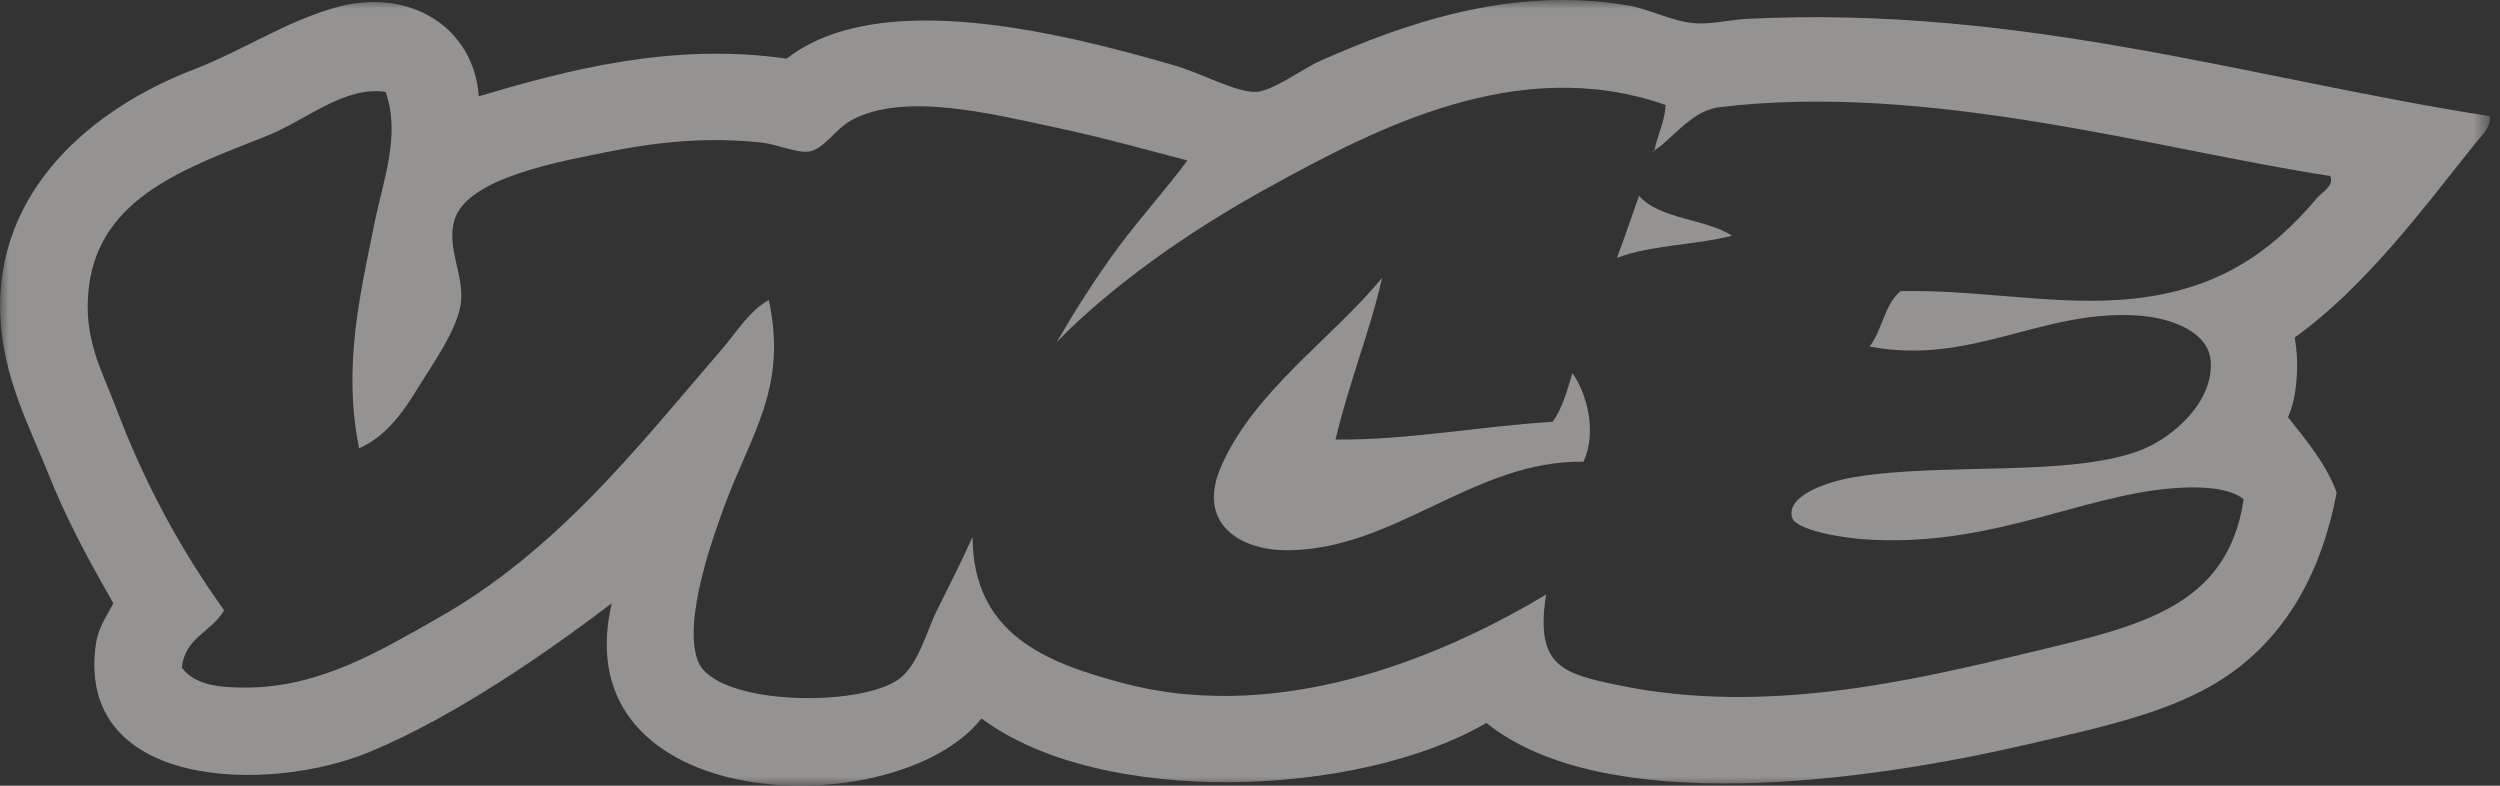 <svg xmlns="http://www.w3.org/2000/svg" fill="none" viewBox="0 0 140 44" height="44" width="140">
<rect x="0" y="0" width="140" height="44" fill="#333333" stroke="none"/>
<g opacity="0.5">
<path fill="#F6F4F1" d="M91.788 10.967C92.943 12.291 95.486 12.229 96.996 13.201C94.956 13.723 92.393 13.723 90.547 14.442C90.98 13.303 91.373 12.119 91.788 10.967Z"></path>
<path fill="#F6F4F1" d="M77.396 15.557C76.79 18.34 75.509 21.524 74.79 24.612C78.734 24.666 82.887 23.869 86.941 23.621C87.49 22.889 87.759 21.877 88.055 20.892C88.868 22.041 89.442 24.192 88.677 25.853C82.524 25.77 78.098 30.808 72.064 30.814C69.361 30.814 67.06 29.263 68.341 26.224C70.153 21.939 74.632 18.941 77.396 15.557"></path>
<mask height="44" width="140" y="0" x="0" maskUnits="userSpaceOnUse" style="mask-type:luminance" id="mask0_1031_1974">
<path fill="white" d="M0 0H139.424V44H0V0Z"></path>
</mask>
<g mask="url(#mask0_1031_1974)">
<path fill="#F6F4F1" d="M96.257 6.006C94.685 6.2 93.563 7.915 92.534 8.488C92.61 8.48 92.68 8.467 92.658 8.364C92.844 7.516 93.21 6.841 93.28 5.882C85.022 2.975 76.995 7.226 71.084 10.472C66.357 13.064 62.139 16.117 59.175 19.156C60.244 17.328 61.38 15.53 62.648 13.821C63.932 12.093 65.364 10.529 66.494 8.984C64.021 8.335 61.547 7.654 59.051 7.124C55.509 6.373 50.583 5.118 47.646 6.752C46.798 7.221 46.104 8.383 45.291 8.488C44.621 8.577 43.512 8.082 42.685 7.99C39.654 7.654 36.868 7.937 34.128 8.488C31.563 9.005 26.139 9.915 25.444 12.332C24.997 13.883 25.988 15.393 25.816 16.922C25.643 18.432 24.195 20.429 23.46 21.635C22.556 23.11 21.641 24.418 20.109 25.107C19.18 20.491 20.192 16.378 20.979 12.464C21.468 10.052 22.445 7.578 21.598 5.145C19.234 4.814 17.245 6.69 14.9 7.627C10.505 9.382 5.606 10.989 4.979 16.06C4.626 18.913 5.7 20.733 6.467 22.76C8.107 27.113 10.134 30.8 12.546 34.171C11.889 35.377 10.338 35.691 10.188 37.387C10.89 38.381 12.344 38.512 13.784 38.504C17.948 38.496 21.358 36.402 24.446 34.658C31.178 30.876 35.698 25.046 40.446 19.533C41.281 18.561 41.97 17.398 43.052 16.806C44.12 21.705 42.045 24.322 40.57 28.333C40.005 29.878 38.206 34.723 39.081 37.011C40.04 39.531 48.206 39.641 50.368 38.01C51.458 37.183 51.892 35.321 52.478 34.163C53.221 32.675 53.87 31.385 54.462 30.072C54.497 35.501 58.527 37.1 62.898 38.258C72.171 40.71 81.522 36.328 86.58 33.297C85.948 37.321 87.511 37.727 90.674 38.381C98.855 40.069 107.088 38.12 113.738 36.521C119.837 35.052 124.744 34.013 125.646 27.961C124.666 27.122 122.227 27.224 120.561 27.466C115.64 28.182 110.879 30.669 104.316 30.195C103.118 30.104 100.534 29.692 100.349 28.955C100.061 27.811 102.114 27.011 103.829 26.723C108.75 25.889 115.859 26.729 119.821 25.232C121.724 24.516 124.02 22.443 123.791 20.147C123.641 18.597 121.622 17.792 119.7 17.668C114.276 17.329 110.397 20.492 104.698 19.404C105.406 18.5 105.538 17.019 106.434 16.303C110.596 16.214 114.647 17.041 118.591 16.799C124.066 16.454 127.162 14.147 129.751 11.092C130.028 10.761 130.725 10.411 130.496 9.854C120.965 8.406 107.99 4.567 96.257 6.007L96.257 6.006ZM139.406 6.502C139.559 7.102 138.889 7.675 138.545 8.117C135.624 11.78 132.391 16.122 128.499 18.9C128.779 20.361 128.628 22.297 128.128 23.365C129.145 24.665 130.227 25.901 130.854 27.583C130.028 31.979 128.106 35.395 125.032 37.629C122.028 39.807 117.977 40.66 113.374 41.72C104.478 43.777 89.84 45.796 83.237 40.482C76.093 44.67 61.649 45.23 54.966 40.234C50.209 46.248 31.474 45.718 34.258 33.785C30.785 36.415 25.644 40.041 20.737 42.095C15.052 44.466 4.282 44.202 5.357 36.141C5.488 35.182 5.895 34.639 6.35 33.785C4.689 30.884 3.634 28.865 2.63 26.342C1.663 23.922 0.196 21.166 0.024 17.791C-0.334 10.604 5.268 6.041 10.815 3.904C13.647 2.809 15.948 1.231 18.754 0.432C22.945 -0.761 26.541 1.541 26.81 5.393C31.682 3.947 37.615 2.354 44.051 3.285C49.171 -0.699 59.176 1.761 65.749 3.656C67.238 4.084 69.238 5.193 70.339 5.145C71.27 5.105 72.958 3.842 73.935 3.409C78.554 1.363 84.584 -0.815 91.178 0.308C92.424 0.521 93.568 1.183 94.898 1.301C95.802 1.382 96.903 1.099 97.875 1.054C113.275 0.294 126.107 4.429 139.407 6.502"></path>
</g>
</g>
</svg>
